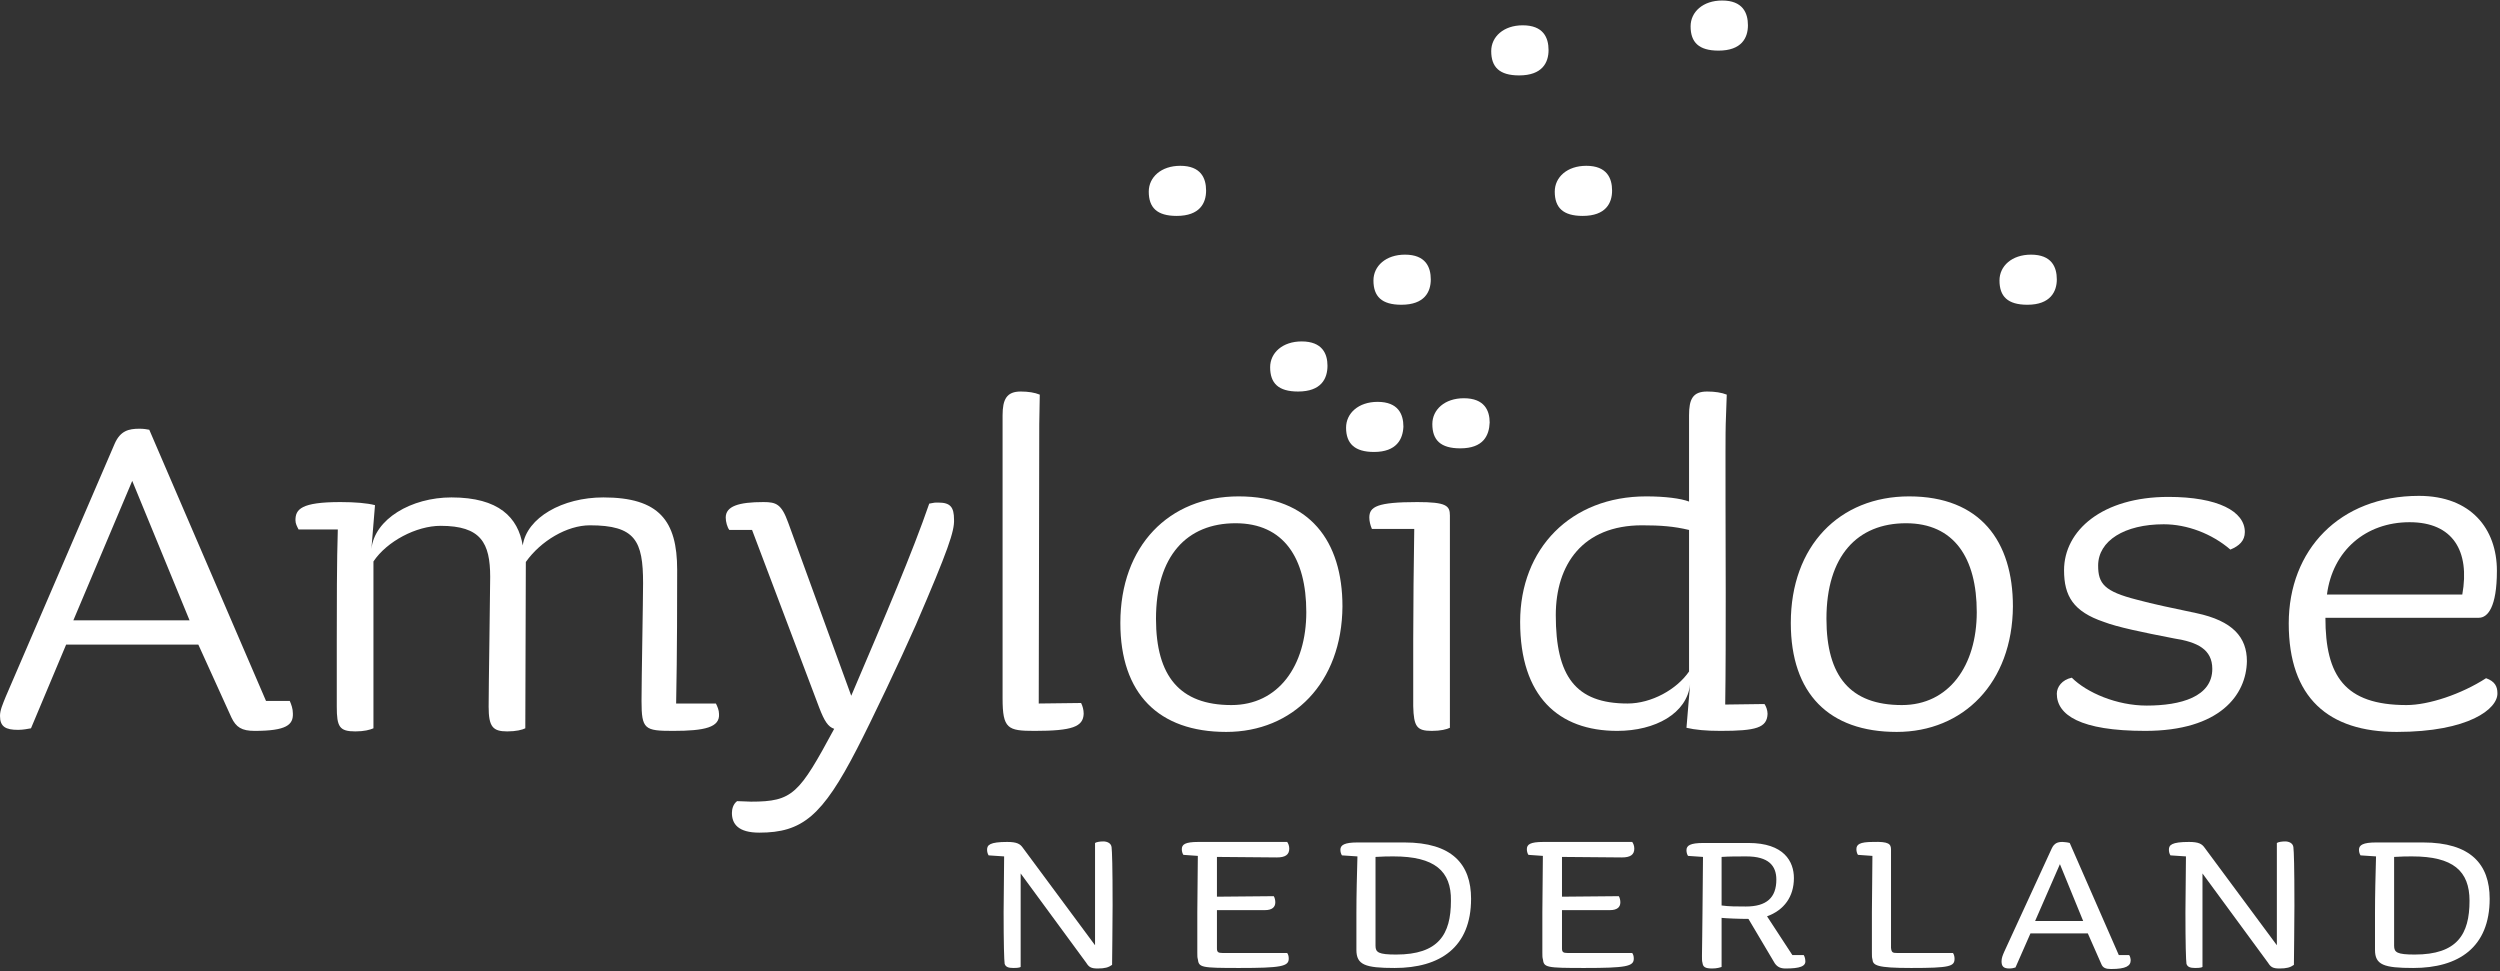 <?xml version="1.0" encoding="UTF-8"?>
<svg width="484px" height="188px" viewBox="0 0 484 188" version="1.1" xmlns="http://www.w3.org/2000/svg" xmlns:xlink="http://www.w3.org/1999/xlink">
    <rect x="0" y="0" width="484" height="188" fill="#333333" stroke="none"/>
    <!-- Generator: Sketch 59.1 (86144) - https://sketch.com -->
    <title>0000.1246 Amyloidose_Logo_RGB</title>
    <desc>Created with Sketch.</desc>
    <g id="Page-1" stroke="none" stroke-width="1" fill="none" fill-rule="evenodd">
        <g id="Home--Copy" transform="translate(-403, -95)" fill="#FFFFFF" fill-rule="nonzero">
            <g id="0000.1246-Amyloidose_Logo_RGB" transform="translate(403, 95)">
                <g id="Group" transform="translate(191, 162)">
                    <path d="M7,2.1 L21,21 L21,1.2 C21.3,1 22,0.9 22.6,0.9 C23.3,0.9 24.1,1.2 24.2,2 C24.3,2.9 24.4,5.6 24.4,13.3 C24.4,16 24.3,24.8 24.3,24.8 C23.6,25.3 22.9,25.5 21.5,25.5 C20.2,25.5 19.8,25.2 19.3,24.4 L6.6,7.1 L6.6,25.2 C6.3,25.4 5.5,25.4 5.2,25.4 C4.2,25.4 3.7,25.2 3.5,24.6 C3.4,24 3.3,20.6 3.3,14.6 C3.3,11.1 3.4,7.5 3.4,3.8 L0.4,3.6 C0.2,3.3 0.1,2.9 0.1,2.5 C0.1,1.6 0.6,1 4,1 C5.9,1 6.5,1.4 7,2.1 Z" id="Path"></path>
                    <path d="M58.2,1 C58.4,1.3 58.6,1.7 58.6,2.3 C58.6,3.5 57.8,4 56.2,4 L44.6,3.9 L44.6,11.6 L55.6,11.5 C55.8,11.8 55.9,12.3 55.9,12.7 C55.9,13.6 55.3,14.2 53.9,14.2 L44.6,14.2 L44.6,21.6 C44.6,22.3 44.8,22.5 45.7,22.5 L58.2,22.5 C58.4,22.8 58.5,23.1 58.5,23.6 C58.5,25.1 57,25.4 48.9,25.4 C41.5,25.4 41.1,25.3 40.9,23.7 C40.8,23.4 40.8,23 40.8,22.4 C40.8,21.5 40.8,16.6 40.8,14.6 C40.8,11.1 40.9,7.4 40.9,3.7 L38.1,3.5 C37.9,3.2 37.8,2.8 37.8,2.4 C37.8,1.5 38.4,1 41,1 L56,1 L58.2,1 Z" id="Path"></path>
                    <path d="M93.8,12 C93.8,21.4 87.8,25.4 79,25.4 C73.3,25.4 71.6,24.8 71.6,21.9 C71.6,21 71.6,16.7 71.6,14.7 C71.6,11.2 71.7,7.5 71.8,3.8 L68.8,3.6 C68.6,3.3 68.5,2.9 68.5,2.5 C68.5,1.6 69.3,1.1 71.8,1.1 L80.9,1.1 C90.1,1.1 93.8,5.3 93.8,12 Z M78.8,3.8 C77.8,3.8 76.8,3.8 75.3,3.9 L75.3,21.1 C75.3,22.4 75.9,22.8 79.3,22.8 C87.5,22.8 89.9,18.9 89.9,12.4 C90,6.6 86.7,3.8 78.8,3.8 Z" id="Shape"></path>
                    <path d="M125,1 C125.2,1.3 125.4,1.7 125.4,2.3 C125.4,3.5 124.6,4 123,4 L111.4,3.9 L111.4,11.6 L122.4,11.5 C122.6,11.8 122.7,12.3 122.7,12.7 C122.7,13.6 122.1,14.2 120.7,14.2 L111.4,14.2 L111.4,21.6 C111.4,22.3 111.6,22.5 112.5,22.5 L125,22.5 C125.2,22.8 125.3,23.1 125.3,23.6 C125.3,25.1 123.8,25.4 115.7,25.4 C108.3,25.4 107.9,25.3 107.7,23.7 C107.6,23.4 107.6,23 107.6,22.4 C107.6,21.5 107.6,16.6 107.6,14.6 C107.6,11.1 107.7,7.4 107.7,3.7 L104.9,3.5 C104.7,3.2 104.6,2.8 104.6,2.4 C104.6,1.5 105.2,1 107.8,1 L122.8,1 L125,1 Z" id="Path"></path>
                    <path d="M154.7,25.5 C153.7,25.5 153.1,25.2 152.6,24.5 L147.5,15.9 C145.7,15.9 143.3,15.8 142.3,15.7 L142.3,25.2 C142,25.3 141.4,25.5 140.5,25.5 C139.1,25.5 138.7,25.2 138.6,24.4 C138.5,24.1 138.5,23.7 138.5,23.1 C138.5,22.2 138.6,16.8 138.6,14.8 C138.6,11.3 138.7,7.6 138.7,3.9 L135.8,3.7 C135.6,3.4 135.5,3 135.5,2.6 C135.5,1.7 136.2,1.2 138.8,1.2 L147.5,1.2 C154.4,1.2 156.3,4.8 156.3,8 C156.3,11.6 154.4,14.2 151.1,15.4 L156,22.9 L158.2,22.9 C158.4,23.2 158.5,23.7 158.5,23.9 C158.7,25.1 157.4,25.5 154.7,25.5 Z M147.1,3.8 C145.5,3.8 143.7,3.8 142.3,3.9 L142.3,13.3 C143.7,13.5 145.3,13.5 147,13.5 C151,13.5 152.9,11.8 152.9,8.3 C152.9,5.6 151.4,3.8 147.1,3.8 Z" id="Shape"></path>
                    <path d="M176.3,22.5 L187.1,22.5 C187.3,22.8 187.4,23.2 187.4,23.6 C187.4,25.1 186.5,25.4 179,25.4 C172.3,25.4 171.6,24.9 171.5,23.7 C171.4,23.4 171.4,23 171.4,22.4 C171.4,21.5 171.4,16.6 171.4,14.6 C171.4,11.1 171.5,7.4 171.5,3.7 L168.7,3.5 C168.5,3.2 168.4,2.8 168.4,2.4 C168.4,1.5 169,1 171.6,1 C174.7,0.9 175.1,1.4 175.1,2.5 L175.1,21.5 C175.2,22.4 175.4,22.5 176.3,22.5 Z" id="Path"></path>
                    <path d="M213.2,18.7 L202.1,18.7 L199.2,25.3 C198.9,25.4 198.5,25.5 198,25.5 C196.8,25.5 196.5,25 196.5,24.1 C196.5,23.5 196.7,23 197,22.3 L206.2,2.3 C206.7,1.2 207.4,1 208.3,1 C208.6,1 209.4,1.1 209.7,1.2 L219.2,22.9 L221.2,22.9 C221.4,23.1 221.5,23.7 221.5,23.9 C221.5,25 220.6,25.6 217.7,25.6 C216.7,25.6 216.1,25.4 215.8,24.6 L213.2,18.7 Z M207.8,5.3 L203,16.3 L212.3,16.3 L207.8,5.3 Z" id="Shape"></path>
                    <path d="M235.8,2.1 L249.8,21 L249.8,1.2 C250.1,1 250.8,0.9 251.4,0.9 C252.1,0.9 252.9,1.2 253,2 C253.1,2.9 253.2,5.6 253.2,13.3 C253.2,16 253.1,24.8 253.1,24.8 C252.4,25.3 251.7,25.5 250.3,25.5 C249,25.5 248.6,25.2 248.1,24.4 L235.4,7.1 L235.4,25.2 C235.1,25.4 234.3,25.4 234,25.4 C233,25.4 232.5,25.2 232.3,24.6 C232.2,24 232.1,20.6 232.1,14.6 C232.1,11.1 232.2,7.5 232.2,3.8 L229.2,3.6 C229,3.3 228.9,2.9 228.9,2.5 C228.9,1.6 229.4,1 232.8,1 C234.7,1 235.3,1.4 235.8,2.1 Z" id="Path"></path>
                    <path d="M291,12 C291,21.4 285,25.4 276.2,25.4 C270.5,25.4 268.8,24.8 268.8,21.9 C268.8,21 268.8,16.7 268.8,14.7 C268.8,11.2 268.9,7.5 269,3.8 L266,3.6 C265.8,3.3 265.7,2.9 265.7,2.5 C265.7,1.6 266.5,1.1 269,1.1 L278.1,1.1 C287.3,1.1 291,5.3 291,12 Z M276,3.8 C275,3.8 274,3.8 272.5,3.9 L272.5,21.1 C272.5,22.4 273.1,22.8 276.5,22.8 C284.7,22.8 287.1,18.9 287.1,12.4 C287.1,6.6 283.9,3.8 276,3.8 Z" id="Shape"></path>
                </g>
                <g id="Group" transform="translate(0, 75)">
                    <path d="M49.3,66.5 C46.8,66.5 45.7,65.8 44.8,63.9 L38.4,49.8 L12.8,49.8 L6,66 C5.4,66.1 4.5,66.3 3.5,66.3 C1.1,66.3 0,65.7 0,63.6 C0,62.5 0.5,61.4 1.1,59.9 L22.2,10.9 C23.3,8.4 24.9,8 27,8 C27.8,8 28.4,8.1 28.9,8.2 L51.5,60.7 L56.1,60.7 C56.4,61.4 56.7,62.2 56.7,63.1 C56.8,65.3 55.5,66.5 49.3,66.5 Z M25.6,18.1 L14.2,45.1 L36.7,45.1 L25.6,18.1 Z" id="Shape"></path>
                    <path d="M130.3,66.5 C124.8,66.5 124.2,66.2 124.2,60.7 C124.2,56.8 124.5,41 124.5,37.9 C124.5,29.7 123,26.7 114.2,26.7 C109.8,26.7 104.7,29.7 101.8,33.8 L101.7,66 C101.1,66.3 99.9,66.6 98.2,66.6 C95.4,66.6 94.6,65.7 94.6,61.8 C94.6,58 94.9,39.7 94.9,36.7 C94.9,30.1 93.1,26.8 85.3,26.8 C80.6,26.8 74.9,29.8 72.3,33.7 L72.3,38.6 L72.3,66 C71.6,66.3 70.5,66.6 68.8,66.6 C65.7,66.6 65.2,65.7 65.2,61.8 C65.2,59.7 65.2,53.8 65.2,49 C65.2,42.8 65.2,33.4 65.4,27.5 L57.8,27.5 C57.5,26.9 57.2,26.4 57.2,25.7 C57.2,23.6 58.3,22.2 65.9,22.2 C68.7,22.2 71.1,22.4 72.6,22.8 L71.9,31.3 C72.5,25.5 79.6,21.3 87.4,21.3 C96.6,21.3 100.3,25.2 101.2,30.6 C102,25.2 108.9,21.3 116.8,21.3 C127.6,21.3 131.1,25.8 131.1,35.3 C131.1,39.4 131.1,51.7 130.9,61.2 L138.6,61.2 C138.9,61.8 139.2,62.5 139.2,63.2 C139.4,65.8 136.5,66.5 130.3,66.5 Z" id="Path"></path>
                    <path d="M177.3,46 C174.3,52.8 168.7,64.6 165.9,70 C159.2,83 155.3,86.2 147,86.2 C142.9,86.2 141.7,84.5 141.7,82.4 C141.7,81.7 141.9,80.7 142.7,80.1 C143.6,80.1 144.6,80.2 145.4,80.2 C153.5,80.2 154.7,78.7 161.5,66.1 C160.3,65.7 159.6,64.6 158.6,62 L145.6,27.6 L141.2,27.6 C140.8,27.1 140.5,26 140.5,25.2 C140.5,23 143,22.2 147.8,22.2 C150.3,22.2 151.3,22.6 152.6,26.2 L164.8,59.7 C171.5,44 176.7,31.8 179.9,22.5 C181.1,22.3 180.7,22.3 181.7,22.3 C184,22.3 184.7,23.2 184.7,25.6 C184.8,27.8 183.6,31.4 177.3,46 Z" id="Path"></path>
                    <path d="M200.3,66.5 C195.1,66.5 194.1,66.1 194.1,60.2 L194.1,5.4 C194.1,2.3 194.9,0.8 197.6,0.8 C199.1,0.8 200.3,1 201.3,1.4 L201.2,7.1 L201.1,61.2 L209.3,61.1 C209.6,61.7 209.8,62.4 209.8,63.2 C209.7,65.7 207.6,66.5 200.3,66.5 Z" id="Path"></path>
                    <path d="M237.4,66.7 C224.3,66.7 216.9,59.3 216.9,45.6 C216.9,30.7 226.3,21.1 239.8,21.1 C253.6,21.1 259.9,29.8 259.9,42.4 C259.8,57.2 250.3,66.7 237.4,66.7 Z M239.2,26.3 C229.8,26.3 223.8,32.6 223.8,44.8 C223.8,55.9 228.4,61.5 238.4,61.5 C247.5,61.5 252.9,53.9 252.9,43.5 C252.9,33 248.5,26.3 239.2,26.3 Z" id="Shape"></path>
                    <path d="M280.7,65.9 C280.1,66.2 278.9,66.5 277.2,66.5 C274.3,66.5 273.7,65.7 273.6,61.7 C273.6,59.6 273.6,53.7 273.6,48.9 C273.6,42.7 273.7,33.5 273.8,27.4 L265.6,27.4 C265.3,26.7 265.1,25.9 265.1,25.2 C265.1,23.1 266.6,22.2 274.4,22.2 C280,22.2 280.7,22.9 280.7,24.8 L280.7,65.9 Z" id="Path"></path>
                    <path d="M333.1,66.5 C330.3,66.5 328.2,66.3 326.5,65.9 L327.2,57.5 C326.6,63.1 320.5,66.5 313.1,66.5 C301.7,66.5 294.3,59.8 294.3,45.4 C294.3,31.2 304.1,21.1 318.7,21.1 C322.4,21.1 325.4,21.5 327,22.1 L327,5.4 C327,2.3 327.7,0.8 330.5,0.8 C332,0.8 333.3,1 334.3,1.4 L334.1,7.1 C334,9.2 334.1,35 334.1,39.8 C334.1,46 334.1,55.6 334,61.4 L341.6,61.3 C341.9,61.7 342.2,62.5 342.2,63.2 C342.1,65.9 340,66.5 333.1,66.5 Z M327,27.6 C324.1,26.9 321.5,26.7 317.9,26.7 C306.4,26.7 301.2,34.3 301.2,44.1 C301.2,55.9 305,61.2 315.1,61.2 C319.7,61.2 324.6,58.5 327,55 L327,27.6 L327,27.6 Z" id="Shape"></path>
                    <path d="M367.2,66.7 C354.1,66.7 346.7,59.3 346.7,45.6 C346.7,30.7 356.1,21.1 369.6,21.1 C383.4,21.1 389.7,29.8 389.7,42.4 C389.6,57.2 380.1,66.7 367.2,66.7 Z M369,26.3 C359.6,26.3 353.6,32.6 353.6,44.8 C353.6,55.9 358.2,61.5 368.2,61.5 C377.3,61.5 382.7,53.9 382.7,43.5 C382.7,33 378.3,26.3 369,26.3 Z" id="Shape"></path>
                    <path d="M415.3,66.5 C402.7,66.5 398.2,63.4 398.2,59.3 C398.2,58 399.2,56.6 401.1,56.2 C404,59.1 409.8,61.6 415.6,61.6 C422.2,61.6 428.3,59.9 428.3,54.5 C428.3,50.7 425.4,49.3 420.9,48.6 C414.7,47.4 409.9,46.4 407.3,45.4 C401.4,43.4 399.6,40.4 399.6,35.4 C399.6,27.7 407,21.2 419.8,21.2 C429.4,21.2 434.6,24 434.6,28 C434.6,29.7 433.5,30.7 431.8,31.4 C428.2,28.3 423.4,26.5 418.9,26.5 C411.3,26.5 406.2,29.7 406.2,34.5 C406.2,38 407.4,39.5 413.7,41.1 C417,42 420.5,42.7 425.2,43.7 C432.3,45.2 435,48.4 435,53 C434.9,59.5 429.8,66.5 415.3,66.5 Z" id="Path"></path>
                    <path d="M464,66.7 C450.8,66.7 443.1,60.1 443.1,45.7 C443.1,31.5 452.9,21 468.3,21 C478.4,21 483.4,27.4 483.4,35.5 C483.4,42.6 481.6,44.6 479.9,44.6 L450.2,44.6 C450.2,55.8 453.9,61.5 465.9,61.5 C470.2,61.5 476.5,59.4 481.3,56.3 C483,56.9 483.5,57.9 483.5,59.2 C483.6,62.2 478,66.7 464,66.7 Z M466.5,26.1 C458,26.1 451.6,31.6 450.5,40.1 L476.7,40.1 C478.2,31.7 474.9,26.1 466.5,26.1 Z" id="Shape"></path>
                </g>
                <path d="M266,87.5 C262.3,87.5 260.6,85.9 260.6,82.8 C260.6,80 263,77.8 266.7,77.8 C270.7,77.8 271.7,80.2 271.7,82.6 C271.6,85 270.4,87.5 266,87.5 Z" id="Path"></path>
                <path d="M282.7,86.8 C278.9,86.8 277.3,85.2 277.3,82.1 C277.3,79.3 279.7,77.1 283.4,77.1 C287.4,77.1 288.4,79.5 288.4,81.8 C288.3,84.3 287.2,86.8 282.7,86.8 Z" id="Path"></path>
                <path d="M251.3,75.8 C247.5,75.8 245.9,74.2 245.9,71.1 C245.9,68.3 248.3,66.1 252,66.1 C256,66.1 257,68.5 257,70.8 C257,73.3 255.8,75.8 251.3,75.8 Z" id="Path"></path>
                <path d="M271.3,59 C267.5,59 265.9,57.4 265.9,54.3 C265.9,51.5 268.3,49.3 272,49.3 C276,49.3 277,51.7 277,54.1 C277,56.5 275.8,59 271.3,59 Z" id="Path"></path>
                <path d="M227.8,41.8 C224,41.8 222.4,40.2 222.4,37.1 C222.4,34.3 224.8,32.1 228.5,32.1 C232.5,32.1 233.5,34.5 233.5,36.9 C233.5,39.3 232.3,41.8 227.8,41.8 Z" id="Path"></path>
                <path d="M306.4,41.8 C302.6,41.8 301,40.2 301,37.1 C301,34.3 303.4,32.1 307.1,32.1 C311.1,32.1 312.1,34.5 312.1,36.9 C312.1,39.3 310.9,41.8 306.4,41.8 Z" id="Path"></path>
                <path d="M294.1,14.6 C290.3,14.6 288.7,13 288.7,9.9 C288.7,7.1 291.1,4.9 294.8,4.9 C298.8,4.9 299.8,7.3 299.8,9.7 C299.8,12.1 298.6,14.6 294.1,14.6 Z" id="Path"></path>
                <path d="M392.5,59 C388.7,59 387.1,57.4 387.1,54.3 C387.1,51.5 389.5,49.3 393.2,49.3 C397.2,49.3 398.2,51.7 398.2,54.1 C398.2,56.4 397,59 392.5,59 Z" id="Path"></path>
                <path d="M332.7,9.8 C328.9,9.8 327.3,8.2 327.3,5.1 C327.3,2.3 329.7,0.1 333.4,0.1 C337.4,0.1 338.4,2.5 338.4,4.9 C338.4,7.3 337.2,9.8 332.7,9.8 Z" id="Path"></path>
            </g>
        </g>
    </g>
</svg>